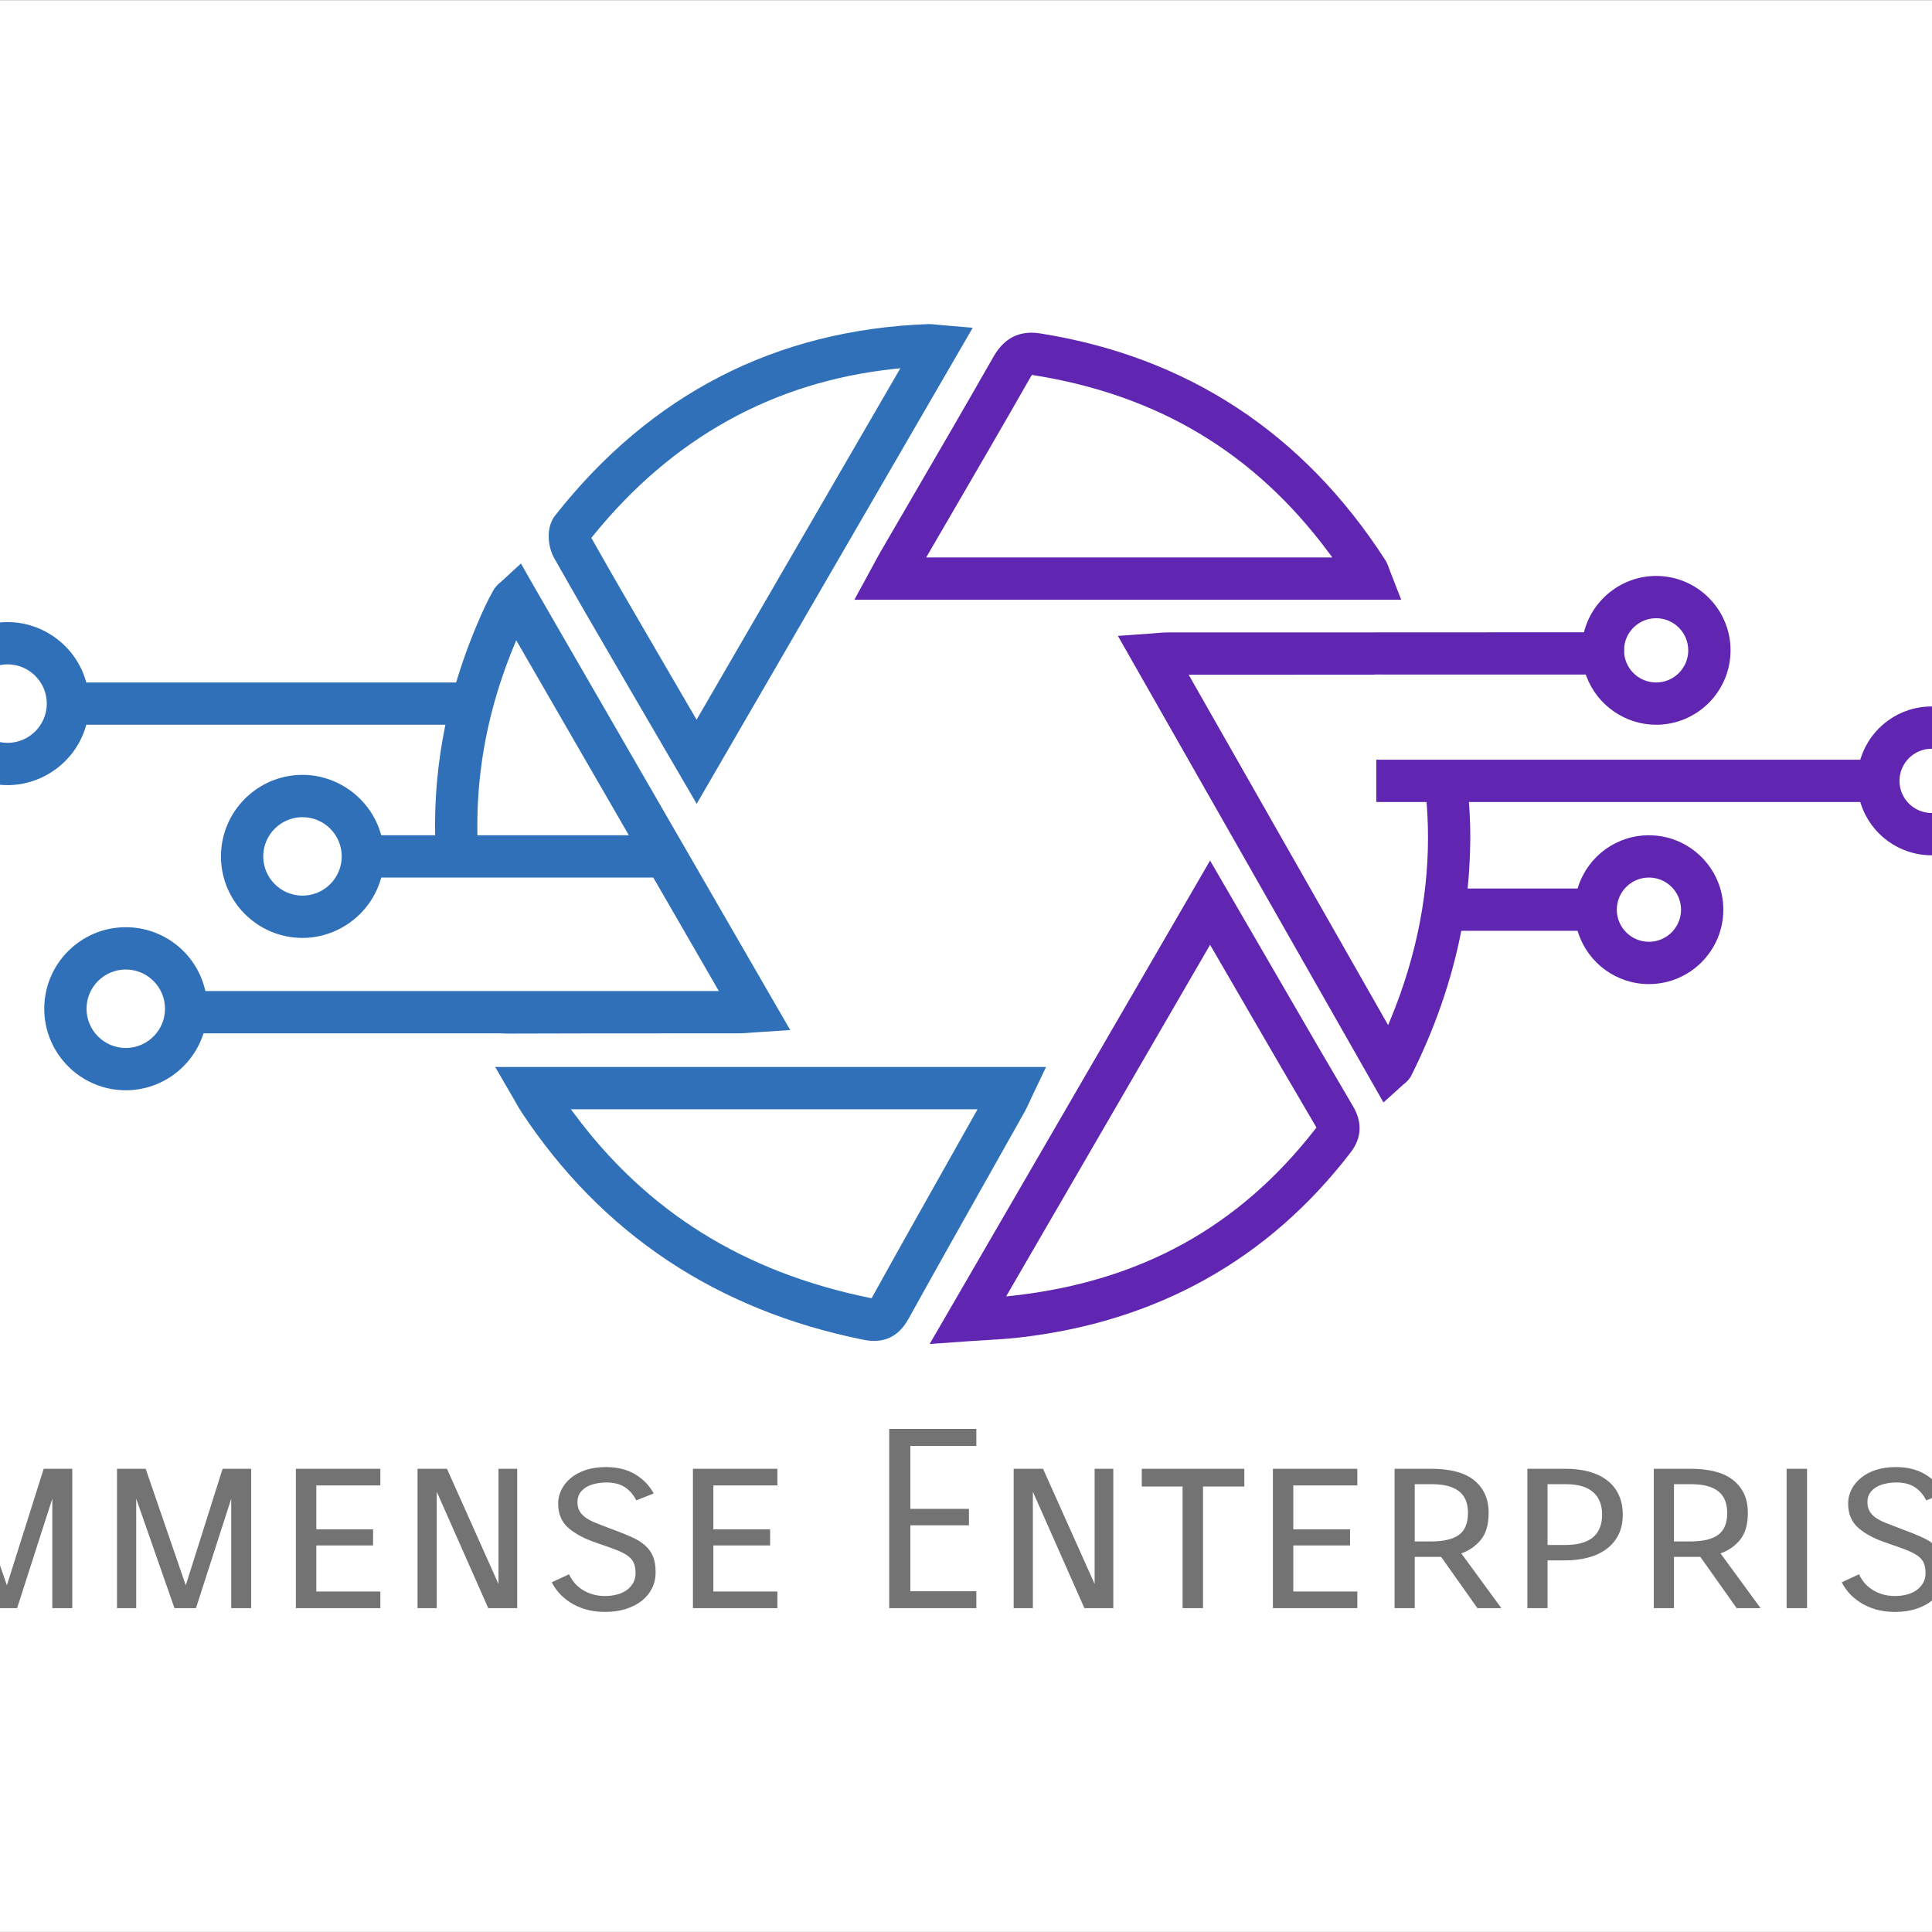 <?xml version="1.0" encoding="UTF-8"?>
<svg width="1280" height="1280" 
viewBox="0 0 1280 1280" 
preserveAspectRatio="xMinYMin"
xmlns:xlink="http://www.w3.org/1999/xlink"
xmlns="http://www.w3.org/2000/svg">
<rect x="0" y="0" width="1280" height="1280" fill="#333333" stroke="none"/>
<!-- Generated by PQINA - https://pqina.nl/ -->
<title></title>
<g transform="rotate(0 640 640) translate(640 640) scale(1.25) translate(-640 -640) translate(0 128)">
<g transform="scale(1 1) translate(0 0)">
<svg xmlns="http://www.w3.org/2000/svg" xmlns:xlink="http://www.w3.org/1999/xlink" version="1.1" width="1280" height="1024" viewBox="0 0 1280 1024" xml:space="preserve" style="overflow: visible;">
<desc>Created with Fabric.js 3.1.0</desc>
<defs>
</defs>
<g transform="matrix(1.969 0 0 1.969 640.015 512.012)" id="background-logo">
<rect style="stroke: none; stroke-width: 1; stroke-dasharray: none; stroke-linecap: butt; stroke-dashoffset: 0; stroke-linejoin: miter; stroke-miterlimit: 4; fill: rgb(255,255,255); fill-rule: nonzero; opacity: 1;" paint-order="stroke" x="-325" y="-260" rx="0" ry="0" width="650" height="520"></rect>
</g>
<g transform="matrix(1.969 0 0 1.969 640.015 442.057)" style="" id="logo-logo">
	<g transform="matrix(0.636 0 0 -0.636 -163.637 -1.922)">
<path style="stroke: none; stroke-width: 1; stroke-dasharray: none; stroke-linecap: butt; stroke-dashoffset: 0; stroke-linejoin: miter; stroke-miterlimit: 4; fill: rgb(47,112,185); fill-rule: nonzero; opacity: 1;" paint-order="stroke" transform=" translate(-114.948, -76.965)" d="m 0 0 c 0 9.159 7.451 16.61 16.606 16.61 c 9.158 0 16.608 -7.451 16.608 -16.61 c 0 -9.156 -7.45 -16.606 -16.608 -16.606 C 7.451 -16.606 0 -9.156 0 0 m 74.791 64.479 c 0 9.159 7.452 16.609 16.608 16.609 c 9.158 0 16.608 -7.45 16.608 -16.609 c 0 -9.157 -7.45 -16.608 -16.608 -16.608 c -9.156 0 -16.608 7.451 -16.608 16.608 m -124.826 64.669 c 0 9.156 7.451 16.607 16.607 16.607 c 9.157 0 16.608 -7.451 16.608 -16.607 c 0 -9.158 -7.451 -16.606 -16.608 -16.606 c -9.156 0 -16.607 7.448 -16.607 16.606 m 215.461 -54.46 c -0.268 17.496 1.893 35.05 6.42 52.171 c 2.34 8.854 5.381 17.835 9.032 26.7 l 0.987 2.4 l 47.668 -82.529 h -64.087 z m 9.959 105.975 c -0.767 -0.615 -2.186 -1.755 -3.258 -3.679 c -1.465 -2.63 -2.62 -4.873 -3.624 -7.054 c -4.679 -10.12 -8.648 -20.524 -11.798 -30.926 l -0.275 -0.908 H -0.093 l -0.273 0.913 c -4.336 14.512 -17.933 24.642 -33.062 24.642 c -19.028 0 -34.506 -15.478 -34.506 -34.503 c 0 -19.025 15.478 -34.507 34.506 -34.507 c 15.129 0 28.726 10.135 33.062 24.647 l 0.273 0.91 h 151.981 l -0.307 -1.528 c -2.897 -14.496 -4.262 -29.278 -4.056 -43.945 l 0.017 -1.295 h -22.808 l -0.273 0.913 c -4.338 14.51 -17.93 24.642 -33.062 24.642 c -19.027 0 -34.505 -15.478 -34.505 -34.506 c 0 -19.026 15.478 -34.504 34.505 -34.504 c 15.132 0 28.724 10.134 33.062 24.642 l 0.273 0.913 H 239.873 L 267.621 7.488 L 258.897 7.483 H 50.306 l -0.241 0.965 c -3.877 15.344 -17.638 26.059 -33.459 26.059 c -19.027 0 -34.503 -15.481 -34.503 -34.508 c 0 -19.024 15.476 -34.505 34.503 -34.505 c 14.685 0 27.785 9.334 32.606 23.229 l 0.296 0.861 h 126.099 c 1.132 -0.092 2.042 -0.099 2.64 -0.099 h 0.434 c 21.797 0.081 43.967 0.085 65.411 0.095 l 31.997 0.016 c 1.735 0 3.323 0.13 5.008 0.265 l 0.134 0.009 c 0.696 0.059 1.435 0.117 2.222 0.166 l 14.378 0.936 l -108.437 187.742 l -5.538 9.722 z" stroke-linecap="round"></path>
</g>
	<g transform="matrix(0.636 0 0 -0.636 -52.602 99.57)">
<path style="stroke: none; stroke-width: 1; stroke-dasharray: none; stroke-linecap: butt; stroke-dashoffset: 0; stroke-linejoin: miter; stroke-miterlimit: 4; fill: rgb(47,112,185); fill-rule: nonzero; opacity: 1;" paint-order="stroke" transform=" translate(41.813, -39.731)" d="m 0 0 c -53.186 10.9 -94.012 36.338 -124.817 77.762 l -1.519 2.04 H 45.775 L 36.007 62.455 C 24.612 42.227 12.827 21.313 1.376 0.633 L 0.919 -0.188 Z m -158.392 97.701 l 7.813 -13.442 c 0.428 -0.742 0.797 -1.399 1.128 -1.985 c 0.725 -1.279 1.329 -2.358 2.076 -3.485 c 34 -51.591 82.75 -84.074 144.896 -96.548 c 8.621 -1.727 14.792 1.191 19.157 9.084 c 11.574 20.901 23.446 41.977 34.93 62.362 c 4.679 8.3 9.355 16.602 14.02 24.905 c 0.788 1.403 1.408 2.759 2.063 4.195 c 0.295 0.649 0.618 1.349 0.983 2.118 l 6.092 12.796 z" stroke-linecap="round"></path>
</g>
	<g transform="matrix(0.636 0 0 -0.636 160.413 1.389)">
<path style="stroke: none; stroke-width: 1; stroke-dasharray: none; stroke-linecap: butt; stroke-dashoffset: 0; stroke-linejoin: miter; stroke-miterlimit: 4; fill: rgb(96,38,177); fill-rule: nonzero; opacity: 1;" paint-order="stroke" transform=" translate(23.215, -29.827)" d="m 0 0 c 0 7.498 6.098 13.595 13.595 13.595 c 7.498 0 13.594 -6.097 13.594 -13.595 c 0 -7.497 -6.096 -13.595 -13.594 -13.595 C 6.098 -13.595 0 -7.497 0 0 m 119.645 54.513 c 0 7.495 6.098 13.599 13.594 13.599 c 7.495 0 13.595 -6.104 13.595 -13.599 c 0 -7.493 -6.1 -13.595 -13.595 -13.595 c -7.496 0 -13.594 6.102 -13.594 13.595 M 3.148 108.18 l -0.008 0.145 l 0.008 3.009 c 0.797 6.852 6.601 12.018 13.498 12.018 c 7.496 0 13.595 -6.1 13.595 -13.595 c 0 -7.495 -6.099 -13.597 -13.595 -13.597 c -6.897 0 -12.701 5.169 -13.498 12.02 m -16.8 10.151 l -0.264 -0.929 l -105.244 -0.048 c -13.319 -0.01 -26.614 -0.01 -39.643 -0.007 c -10.397 0.004 -20.797 0.008 -31.192 0.002 c -1.558 0 -3.012 -0.125 -4.551 -0.262 c -0.766 -0.065 -1.553 -0.135 -2.454 -0.199 l -14.163 -1.014 l 112.408 -197.469 l 8.267 7.458 c 0.159 0.143 0.296 0.257 0.414 0.349 c 0.752 0.606 2.202 1.772 3.195 3.767 c 9.847 19.71 16.859 39.915 20.849 60.04 l 0.203 1.032 h 49.217 l 0.291 -0.88 c 4.271 -12.959 16.293 -21.665 29.914 -21.665 c 17.367 0 31.492 14.127 31.492 31.494 c 0 17.364 -14.125 31.494 -31.492 31.494 c -13.623 0 -25.643 -8.708 -29.914 -21.665 L -16.61 8.947 h -46.543 l 0.136 1.406 c 0.839 8.498 1.153 17.013 0.943 25.314 c -0.07 2.651 -0.204 5.443 -0.412 8.533 l -0.09 1.365 h 165.612 l 0.289 -0.877 c 4.269 -12.961 16.29 -21.667 29.914 -21.667 c 17.365 0 31.494 14.126 31.494 31.492 c 0 17.367 -14.129 31.496 -31.494 31.496 c -13.624 0 -25.645 -8.708 -29.914 -21.667 l -0.289 -0.88 H -101.803 V 45.565 h 21.287 l 0.085 -1.183 c 0.229 -3.072 0.383 -6.157 0.463 -9.176 c 0.697 -27.115 -4.627 -54.591 -15.82 -81.662 l -0.996 -2.416 l -84.436 148.325 l 25.272 -0.006 c 17.546 -0.003 35.599 -0.009 53.508 0.029 l -0.235 0.056 l 11.152 -0.029 h 78.38 l 0.312 -0.825 C -8.223 86.466 3.623 78.263 16.646 78.263 c 17.366 0 31.495 14.13 31.495 31.494 c 0 17.365 -14.129 31.492 -31.495 31.492 c -14.012 0 -26.472 -9.424 -30.298 -22.918" stroke-linecap="round"></path>
</g>
	<g transform="matrix(0.636 0 0 -0.636 43.544 -99.007)">
<path style="stroke: none; stroke-width: 1; stroke-dasharray: none; stroke-linecap: butt; stroke-dashoffset: 0; stroke-linejoin: miter; stroke-miterlimit: 4; fill: rgb(96,38,177); fill-rule: nonzero; opacity: 1;" paint-order="stroke" transform=" translate(-76.136, -22.799)" d="m 0 0 c 11.466 19.7 23.323 40.07 34.81 60.225 c 0.105 0.185 0.198 0.349 0.288 0.492 l 0.445 0.734 l 0.848 -0.135 c 52.724 -8.415 93.545 -32.974 124.807 -75.094 l 1.514 -2.038 H -9.203 Z M 19.259 69.09 C 7.712 48.827 -4.16 28.431 -15.643 8.71 C -19.992 1.235 -24.341 -6.24 -28.687 -13.722 h 0.005 c -0.803 -1.376 -1.557 -2.779 -2.414 -4.375 c -0.399 -0.742 -0.821 -1.532 -1.289 -2.388 l -7.207 -13.231 h 231.456 l -4.757 12.201 c -0.128 0.328 -0.231 0.626 -0.32 0.89 c -0.368 1.065 -0.826 2.401 -1.728 3.804 c -34.64 53.667 -83.72 85.904 -145.882 95.818 c -1.329 0.213 -2.604 0.317 -3.828 0.317 c -6.896 0 -12.185 -3.369 -16.09 -10.224" stroke-linecap="round"></path>
</g>
	<g transform="matrix(0.636 0 0 -0.636 48.075 72.202)">
<path style="stroke: none; stroke-width: 1; stroke-dasharray: none; stroke-linecap: butt; stroke-dashoffset: 0; stroke-linejoin: miter; stroke-miterlimit: 4; fill: rgb(96,38,177); fill-rule: nonzero; opacity: 1;" paint-order="stroke" transform=" translate(27.704, 66.641)" d="m 0 0 l 7.395 -12.731 c 3.103 -5.343 6.202 -10.693 9.3 -16.038 c 9.126 -15.745 18.513 -31.935 27.883 -47.809 l 0.441 -0.747 l -0.531 -0.688 c -32.097 -41.285 -73.76 -64.326 -127.374 -70.431 l -3.434 -0.368 z m -118.687 -168.941 l 16.843 1.185 c 2.513 0.177 4.889 0.319 7.171 0.454 c 4.807 0.289 9.297 0.556 13.815 1.073 c 58.299 6.642 105.516 33.001 140.337 78.345 c 4.71 6.137 5.045 12.729 0.99 19.598 c -9.521 16.12 -19.064 32.579 -28.288 48.496 l -0.452 0.776 c -2.95 5.09 -5.903 10.18 -8.861 15.273 L -0.007 35.66 Z" stroke-linecap="round"></path>
</g>
	<g transform="matrix(0.636 0 0 -0.636 -55.266 -72.7)">
<path style="stroke: none; stroke-width: 1; stroke-dasharray: none; stroke-linecap: butt; stroke-dashoffset: 0; stroke-linejoin: miter; stroke-miterlimit: 4; fill: rgb(47,112,185); fill-rule: nonzero; opacity: 1;" paint-order="stroke" transform=" translate(-28.253, -64.019)" d="m 0 0 c -3.468 5.943 -6.894 11.818 -10.313 17.698 l -6.794 11.671 C -25.663 44.06 -34.515 59.25 -43.005 74.296 l -0.43 0.759 l 0.546 0.674 c 33.586 41.584 76.564 65.426 127.745 70.861 L 87.36 146.855 L 1.107 -1.899 Z M 99.008 165.527 C 34.783 163.16 -18.289 135.917 -58.741 84.555 C -62.999 79.149 -61.599 70.833 -59.247 66.658 C -50.472 51.088 -41.339 35.41 -32.51 20.251 l 6.721 -11.547 c 4.305 -7.406 8.622 -14.799 13.018 -22.33 l 13.923 -23.873 l 116.837 201.489 l -14.063 1.197 c -0.629 0.056 -1.138 0.11 -1.572 0.159 c -0.896 0.094 -1.791 0.19 -2.795 0.19 c -0.182 0 -0.365 -0.004 -0.551 -0.009" stroke-linecap="round"></path>
</g>
</g>
<g transform="matrix(1.969 0 0 1.969 642.013 805.853)" id="text-logo-path">
<path style="stroke: none; stroke-width: 0; stroke-dasharray: none; stroke-linecap: butt; stroke-dashoffset: 0; stroke-linejoin: miter; stroke-miterlimit: 4; fill: rgb(115,115,115); fill-rule: nonzero; opacity: 1;" paint-order="stroke" transform=" translate(-301.47, 23.62)" d="M 11.71 0 L 6.02 0 L 6.02 -48.25 L 11.71 -48.25 L 11.71 0 Z M 28.92 0 L 23.75 0 L 23.75 -37.52 L 31.47 -37.52 L 42.27 -6.15 L 52.18 -37.52 L 59.87 -37.52 L 59.87 0 L 54.5 0 L 54.5 -29.48 L 45.02 0 L 39.23 0 L 28.92 -29.48 L 28.92 0 Z M 77.08 0 L 71.91 0 L 71.91 -37.52 L 79.63 -37.52 L 90.42 -6.15 L 100.34 -37.52 L 108.02 -37.52 L 108.02 0 L 102.66 0 L 102.66 -29.48 L 93.17 0 L 87.38 0 L 77.08 -29.48 L 77.08 0 Z M 142.8 0 L 120.06 0 L 120.06 -37.52 L 142.8 -37.52 L 142.8 -33.04 L 125.56 -33.04 L 125.56 -21.23 L 140.84 -21.23 L 140.84 -16.88 L 125.56 -16.88 L 125.56 -4.48 L 142.8 -4.48 L 142.8 0 Z M 157.98 0 L 152.81 0 L 152.81 -37.52 L 160.73 -37.52 L 174.6 -6.51 L 174.6 -37.52 L 179.64 -37.52 L 179.64 0 L 171.85 0 L 157.98 -31.34 L 157.98 0 Z M 188.96 -6.97 L 188.96 -6.97 L 193.61 -9.13 Q 194 -8.18 194.8 -7.13 Q 195.6 -6.08 196.81 -5.22 Q 198.02 -4.35 199.66 -3.81 Q 201.29 -3.27 203.32 -3.27 L 203.32 -3.27 Q 204.79 -3.27 206.27 -3.61 Q 207.74 -3.96 208.87 -4.69 Q 210 -5.43 210.75 -6.61 Q 211.5 -7.79 211.5 -9.45 L 211.5 -9.45 Q 211.5 -11.12 210.99 -12.24 Q 210.49 -13.35 209.28 -14.18 Q 208.07 -15.02 206.05 -15.78 Q 204.04 -16.55 201.03 -17.57 L 201.03 -17.57 Q 196.22 -19.17 193.44 -21.58 Q 190.66 -23.98 190.66 -28.2 L 190.66 -28.2 Q 190.66 -30.06 191.53 -31.85 Q 192.4 -33.63 194.03 -35 Q 195.67 -36.38 198.06 -37.18 Q 200.44 -37.98 203.52 -37.98 L 203.52 -37.98 Q 208.13 -37.98 211.39 -36.04 Q 214.64 -34.09 216.38 -30.88 L 216.38 -30.88 L 211.7 -29.02 Q 210.49 -31.37 208.57 -32.6 Q 206.66 -33.83 203.65 -33.83 L 203.65 -33.83 Q 202.18 -33.83 200.77 -33.53 Q 199.36 -33.24 198.28 -32.6 Q 197.21 -31.96 196.53 -31 Q 195.86 -30.03 195.86 -28.59 L 195.86 -28.59 Q 195.86 -27.19 196.37 -26.22 Q 196.88 -25.26 197.96 -24.45 Q 199.04 -23.65 200.77 -22.95 Q 202.5 -22.25 205.06 -21.3 L 205.06 -21.3 Q 208 -20.22 210.21 -19.25 Q 212.42 -18.29 213.92 -17.01 Q 215.43 -15.74 216.16 -14 Q 216.9 -12.27 216.9 -9.65 L 216.9 -9.65 Q 216.9 -7.3 215.93 -5.35 Q 214.97 -3.4 213.19 -2 Q 211.4 -0.59 208.9 0.21 Q 206.4 1.01 203.32 1.01 L 203.32 1.01 Q 200.31 1.01 197.92 0.28 Q 195.54 -0.46 193.77 -1.64 Q 192 -2.81 190.79 -4.22 Q 189.58 -5.63 188.96 -6.97 Z M 249.68 0 L 226.94 0 L 226.94 -37.52 L 249.68 -37.52 L 249.68 -33.04 L 232.44 -33.04 L 232.44 -21.23 L 247.72 -21.23 L 247.72 -16.88 L 232.44 -16.88 L 232.44 -4.48 L 249.68 -4.48 L 249.68 0 Z M 303.23 0 L 279.78 0 L 279.78 -48.25 L 303.23 -48.25 L 303.23 -43.67 L 285.47 -43.67 L 285.47 -26.73 L 301.24 -26.73 L 301.24 -22.31 L 285.47 -22.31 L 285.47 -4.55 L 303.23 -4.55 L 303.23 0 Z M 318.45 0 L 313.28 0 L 313.28 -37.52 L 321.19 -37.52 L 335.07 -6.51 L 335.07 -37.52 L 340.1 -37.52 L 340.1 0 L 332.32 0 L 318.45 -31.34 L 318.45 0 Z M 358.75 -32.75 L 347.76 -32.75 L 347.76 -37.52 L 375.37 -37.52 L 375.37 -32.75 L 364.25 -32.75 L 364.25 0 L 358.75 0 L 358.75 -32.75 Z M 405.79 0 L 383.06 0 L 383.06 -37.52 L 405.79 -37.52 L 405.79 -33.04 L 388.55 -33.04 L 388.55 -21.23 L 403.83 -21.23 L 403.83 -16.88 L 388.55 -16.88 L 388.55 -4.48 L 405.79 -4.48 L 405.79 0 Z M 421.24 0 L 415.81 0 L 415.81 -37.52 L 425.78 -37.52 Q 429.19 -37.52 432.02 -36.85 Q 434.85 -36.18 436.86 -34.71 Q 438.87 -33.24 440 -31 Q 441.13 -28.76 441.13 -25.65 L 441.13 -25.65 Q 441.13 -20.97 439.05 -18.42 Q 436.97 -15.87 433.77 -14.75 L 433.77 -14.75 L 444.56 0 L 438.12 0 L 428.34 -13.81 L 421.24 -13.81 L 421.24 0 Z M 421.24 -33.37 L 421.24 -17.96 L 425.65 -17.96 Q 430.69 -17.96 433.13 -19.73 Q 435.57 -21.49 435.57 -25.65 L 435.57 -25.65 Q 435.57 -29.61 433.13 -31.49 Q 430.69 -33.37 425.95 -33.37 L 425.95 -33.37 L 421.24 -33.37 Z M 456.99 0 L 451.56 0 L 451.56 -37.52 L 461.9 -37.52 Q 465.3 -37.52 468.12 -36.76 Q 470.93 -35.99 472.94 -34.48 Q 474.95 -32.98 476.1 -30.62 Q 477.24 -28.27 477.24 -25.19 L 477.24 -25.19 Q 477.24 -22.05 476.07 -19.73 Q 474.89 -17.4 472.78 -15.87 Q 470.67 -14.33 467.82 -13.59 Q 464.98 -12.86 461.64 -12.86 L 461.64 -12.86 L 456.99 -12.86 L 456.99 0 Z M 456.99 -33.37 L 456.99 -17.01 L 461.77 -17.01 Q 471.68 -17.01 471.68 -25.19 L 471.68 -25.19 Q 471.68 -29.15 469.23 -31.26 Q 466.78 -33.37 462.03 -33.37 L 462.03 -33.37 L 456.99 -33.37 Z M 491.02 0 L 485.59 0 L 485.59 -37.52 L 495.56 -37.52 Q 498.97 -37.52 501.8 -36.85 Q 504.63 -36.18 506.64 -34.71 Q 508.65 -33.24 509.78 -31 Q 510.91 -28.76 510.91 -25.65 L 510.91 -25.65 Q 510.91 -20.97 508.83 -18.42 Q 506.75 -15.87 503.55 -14.75 L 503.55 -14.75 L 514.34 0 L 507.9 0 L 498.12 -13.81 L 491.02 -13.81 L 491.02 0 Z M 491.02 -33.37 L 491.02 -17.96 L 495.43 -17.96 Q 500.47 -17.96 502.91 -19.73 Q 505.35 -21.49 505.35 -25.65 L 505.35 -25.65 Q 505.35 -29.61 502.91 -31.49 Q 500.47 -33.37 495.73 -33.37 L 495.73 -33.37 L 491.02 -33.37 Z M 526.84 0 L 521.34 0 L 521.34 -37.52 L 526.84 -37.52 L 526.84 0 Z M 536.2 -6.97 L 536.2 -6.97 L 540.84 -9.13 Q 541.23 -8.18 542.04 -7.13 Q 542.84 -6.08 544.05 -5.22 Q 545.26 -4.35 546.89 -3.81 Q 548.53 -3.27 550.56 -3.27 L 550.56 -3.27 Q 552.03 -3.27 553.5 -3.61 Q 554.97 -3.96 556.1 -4.69 Q 557.23 -5.43 557.98 -6.61 Q 558.74 -7.79 558.74 -9.45 L 558.74 -9.45 Q 558.74 -11.12 558.23 -12.24 Q 557.72 -13.35 556.51 -14.18 Q 555.3 -15.02 553.29 -15.78 Q 551.28 -16.55 548.27 -17.57 L 548.27 -17.57 Q 543.46 -19.17 540.68 -21.58 Q 537.9 -23.98 537.9 -28.2 L 537.9 -28.2 Q 537.9 -30.06 538.76 -31.85 Q 539.63 -33.63 541.27 -35 Q 542.9 -36.38 545.29 -37.18 Q 547.68 -37.98 550.75 -37.98 L 550.75 -37.98 Q 555.37 -37.98 558.62 -36.04 Q 561.88 -34.09 563.61 -30.88 L 563.61 -30.88 L 558.93 -29.02 Q 557.72 -31.37 555.81 -32.6 Q 553.9 -33.83 550.89 -33.83 L 550.89 -33.83 Q 549.41 -33.83 548.01 -33.53 Q 546.6 -33.24 545.52 -32.6 Q 544.44 -31.96 543.77 -31 Q 543.1 -30.03 543.1 -28.59 L 543.1 -28.59 Q 543.1 -27.19 543.61 -26.22 Q 544.11 -25.26 545.19 -24.45 Q 546.27 -23.65 548.01 -22.95 Q 549.74 -22.25 552.29 -21.3 L 552.29 -21.3 Q 555.24 -20.22 557.44 -19.25 Q 559.65 -18.29 561.16 -17.01 Q 562.66 -15.74 563.4 -14 Q 564.13 -12.27 564.13 -9.65 L 564.13 -9.65 Q 564.13 -7.3 563.17 -5.35 Q 562.2 -3.4 560.42 -2 Q 558.64 -0.59 556.14 0.21 Q 553.63 1.01 550.56 1.01 L 550.56 1.01 Q 547.55 1.01 545.16 0.28 Q 542.77 -0.46 541.01 -1.64 Q 539.24 -2.81 538.03 -4.22 Q 536.82 -5.63 536.2 -6.97 Z M 596.92 0 L 574.18 0 L 574.18 -37.52 L 596.92 -37.52 L 596.92 -33.04 L 579.67 -33.04 L 579.67 -21.23 L 594.95 -21.23 L 594.95 -16.88 L 579.67 -16.88 L 579.67 -4.48 L 596.92 -4.48 L 596.92 0 Z" stroke-linecap="round"></path>
</g>
</svg>
</g>
</g>
</svg>
